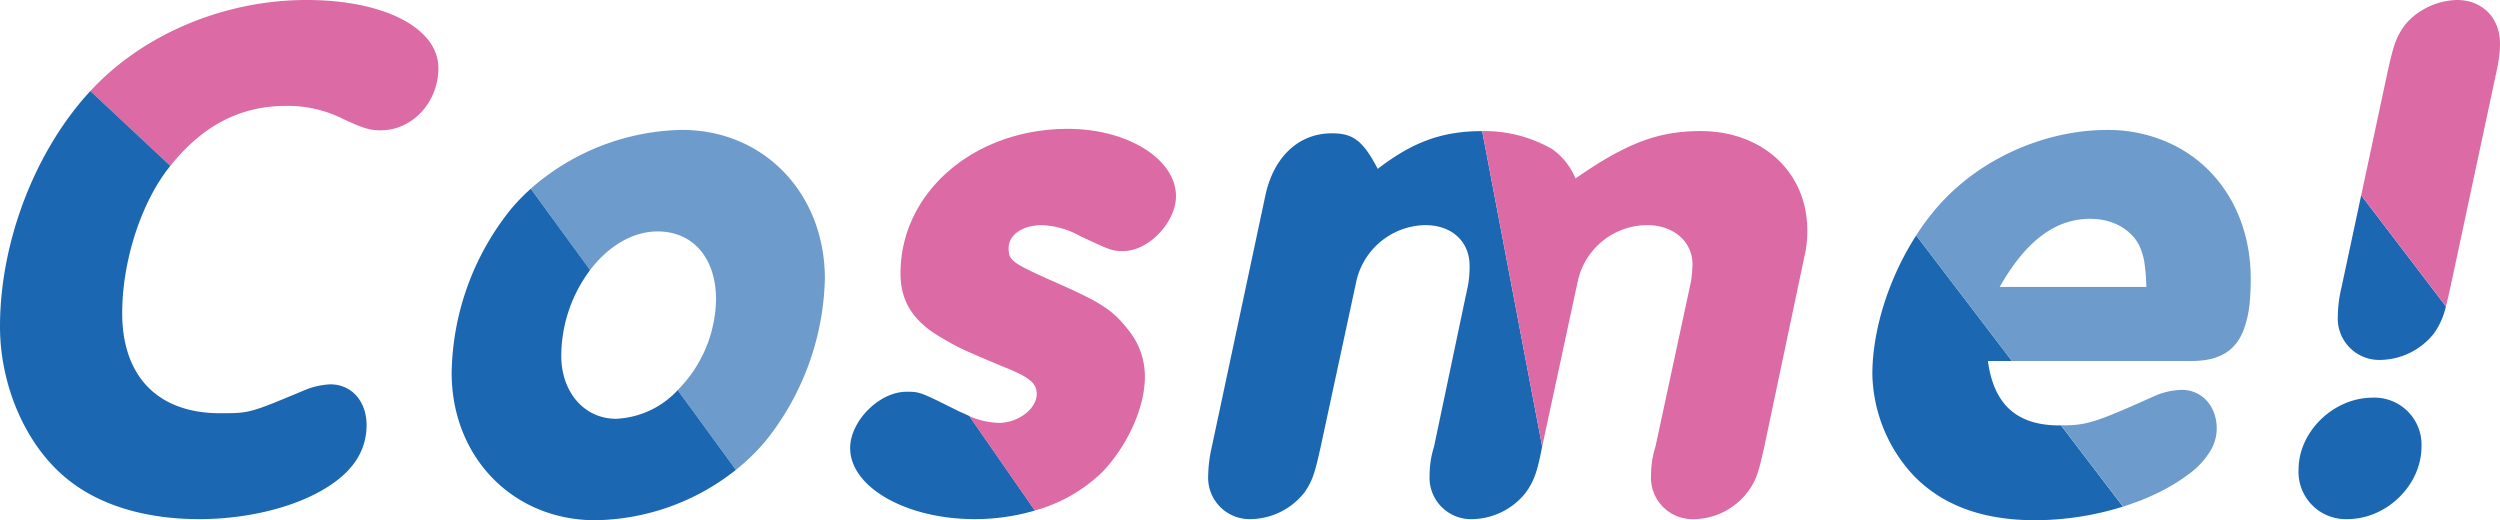 <svg id="cosme" xmlns="http://www.w3.org/2000/svg" xmlns:xlink="http://www.w3.org/1999/xlink" width="397.581" height="82.733" viewBox="0 0 397.581 82.733">
  <defs>
    <clipPath id="clip-path">
      <rect id="長方形_62" data-name="長方形 62" width="397.581" height="82.733" fill="none"/>
    </clipPath>
  </defs>
  <g id="グループ_100" data-name="グループ 100" transform="translate(0 0)" clip-path="url(#clip-path)">
    <path id="パス_616" data-name="パス 616" d="M43.354,0C30.281,0,17.327,5.417,8.965,14.484l12.72,11.9c5.181-6.478,11.188-9.54,18.371-9.54a19.339,19.339,0,0,1,8.952,2c3.3,1.53,4.357,1.883,6.124,1.883,5.064,0,9.186-4.474,9.186-9.893C64.318,4.474,55.721,0,43.354,0" transform="translate(5.402 0)" fill="#dc6aa4"/>
    <path id="パス_617" data-name="パス 617" d="M0,46.489C0,55.911,4.122,65.45,10.717,70.75c5.066,4.122,12.366,6.361,20.964,6.361,8.362,0,16.6-2.239,21.55-5.89,3.417-2.473,5.066-5.535,5.066-9.068,0-3.768-2.356-6.478-5.771-6.478a12.061,12.061,0,0,0-4.122.942c-8.715,3.651-8.715,3.651-13.425,3.651-9.893,0-15.545-5.888-15.545-15.9,0-8.362,3.061-17.784,7.654-23.437l-12.72-11.9C5.535,18.578,0,33.064,0,46.489" transform="translate(0 5.447)" fill="#1b67b2"/>
    <path id="パス_618" data-name="パス 618" d="M146.86,19.013c-2.356-4.474-3.886-5.652-7.3-5.652-5.3,0-9.3,3.769-10.6,10.012l-8.479,39.8a21.776,21.776,0,0,0-.588,4.593,6.585,6.585,0,0,0,6.83,6.949,11.076,11.076,0,0,0,8.481-4.239c1.295-1.885,1.647-3.063,2.59-7.3l5.654-26.262A11.433,11.433,0,0,1,154.4,27.964c4.239,0,7.064,2.591,7.064,6.478a16.37,16.37,0,0,1-.471,4.122l-5.18,24.613a15.317,15.317,0,0,0-.708,4.593,6.587,6.587,0,0,0,6.832,6.949,11.07,11.07,0,0,0,8.479-4.239c1.295-1.885,1.764-3.063,2.59-7.3l-9.539-50.168c-6.242,0-10.954,1.647-16.606,6" transform="translate(72.248 7.839)" fill="#1b67b2"/>
    <path id="パス_619" data-name="パス 619" d="M181.822,13.007c-6.712,0-11.776,1.883-19.9,7.537a10.659,10.659,0,0,0-3.769-4.71,21.716,21.716,0,0,0-11.069-2.827l9.54,50.17,5.652-26.264a11.345,11.345,0,0,1,11.069-8.949c4.122,0,7.185,2.591,7.185,6.241a22.8,22.8,0,0,1-.236,2.708l-5.652,26.264a15.31,15.31,0,0,0-.708,4.593,6.586,6.586,0,0,0,6.832,6.947,10.88,10.88,0,0,0,8.479-4.239c1.413-1.883,1.766-3.063,2.708-7.3l6.359-30.15a17.284,17.284,0,0,0,.473-4.239c0-9.186-7.067-15.781-16.96-15.781" transform="translate(88.633 7.838)" fill="#dc6aa4"/>
    <path id="パス_620" data-name="パス 620" d="M72.83,29.032c5.652,0,9.3,4.239,9.3,10.835a20.894,20.894,0,0,1-6.1,14.4l9.253,12.686a32.413,32.413,0,0,0,4.736-4.6,42.84,42.84,0,0,0,9.422-25.794c0-13.542-9.657-23.671-22.73-23.671a37.432,37.432,0,0,0-24.044,9.348L62.1,35.177c2.833-3.718,6.688-6.144,10.725-6.144" transform="translate(31.741 7.772)" fill="#6d9bcc"/>
    <path id="パス_621" data-name="パス 621" d="M80.766,50.757a14.21,14.21,0,0,1-9.8,4.556c-5.064,0-8.715-4.241-8.715-10.012a22.865,22.865,0,0,1,4.585-13.64L57.4,18.73a30.523,30.523,0,0,0-3.162,3.253,42.5,42.5,0,0,0-9.42,26.026c0,13.427,9.774,23.437,22.847,23.437a36.791,36.791,0,0,0,22.352-8.005Z" transform="translate(27.01 11.287)" fill="#1b67b2"/>
    <path id="パス_622" data-name="パス 622" d="M190.148,24.459q.978-1.517,2.055-2.915c-.72.928-1.4,1.9-2.055,2.915" transform="translate(114.585 12.983)" fill="#44b68b"/>
    <path id="パス_623" data-name="パス 623" d="M207.047,41.993l.079-.019-.079.019" transform="translate(124.769 25.294)" fill="#44b68b"/>
    <path id="パス_624" data-name="パス 624" d="M205.824,42.176l.123-.011-.123.011" transform="translate(124.032 25.409)" fill="#44b68b"/>
    <path id="パス_625" data-name="パス 625" d="M185.8,45.454a24.318,24.318,0,0,0,6.595,16.133c4.593,4.712,10.952,7.068,19.315,7.068a47.33,47.33,0,0,0,16.363-2.994q-1.18.447-2.415.835l-9.85-12.917H215.6c-6.83,0-10.481-3.3-11.423-10.244H208l-15.23-19.973C188.5,30,185.8,38.244,185.8,45.454" transform="translate(111.965 14.078)" fill="#1b67b2"/>
    <path id="パス_626" data-name="パス 626" d="M191.57,21.778c.288-.367.58-.731.88-1.082-.3.351-.59.716-.88,1.082" transform="translate(115.442 12.472)" fill="#44b68b"/>
    <path id="パス_627" data-name="パス 627" d="M206.23,42.136l.111-.016-.111.016" transform="translate(124.277 25.382)" fill="#44b68b"/>
    <path id="パス_628" data-name="パス 628" d="M206.633,42.076c.034-.006.069-.014.1-.019-.034,0-.069.013-.1.019" transform="translate(124.519 25.344)" fill="#44b68b"/>
    <path id="パス_629" data-name="パス 629" d="M220.007,42.512h0a6.809,6.809,0,0,1-.095,1.131,6.809,6.809,0,0,0,.095-1.131" transform="translate(132.522 25.618)" fill="#44b68b"/>
    <path id="パス_630" data-name="パス 630" d="M214.34,49.191c-.7.314-1.41.615-2.146.9.736-.28,1.449-.582,2.146-.9" transform="translate(127.871 29.643)" fill="#44b68b"/>
    <path id="パス_631" data-name="パス 631" d="M216.908,47.73c-.577.381-1.191.744-1.822,1.095.631-.351,1.245-.713,1.822-1.095" transform="translate(129.613 28.763)" fill="#44b68b"/>
    <path id="パス_632" data-name="パス 632" d="M207.48,41.883c.019,0,.038-.011.058-.018-.019.006-.038.013-.058.018" transform="translate(125.03 25.228)" fill="#44b68b"/>
    <path id="パス_633" data-name="パス 633" d="M207.945,41.739l.011,0-.011,0" transform="translate(125.31 25.15)" fill="#44b68b"/>
    <path id="パス_634" data-name="パス 634" d="M217.1,48.653a12.756,12.756,0,0,0,3.752-4.077,12.756,12.756,0,0,1-3.752,4.077" transform="translate(130.828 26.862)" fill="#44b68b"/>
    <path id="パス_635" data-name="パス 635" d="M203,23.834a21.483,21.483,0,0,0-2.563,2.665A21.483,21.483,0,0,1,203,23.834" transform="translate(120.787 14.363)" fill="#44b68b"/>
    <path id="パス_636" data-name="パス 636" d="M204.975,42.213c.032,0,.064,0,.1,0-.032,0-.064,0-.1,0" transform="translate(123.52 25.436)" fill="#44b68b"/>
    <path id="パス_637" data-name="パス 637" d="M212.885,25.222a6.838,6.838,0,0,0-.824-1.33,8.344,8.344,0,0,0-.657-.707,8.344,8.344,0,0,1,.657.707,6.838,6.838,0,0,1,.824,1.33" transform="translate(127.395 13.972)" fill="#44b68b"/>
    <path id="パス_638" data-name="パス 638" d="M219.8,35.716a15.16,15.16,0,0,1-2.406.175,15.16,15.16,0,0,0,2.406-.175" transform="translate(131.007 21.523)" fill="#44b68b"/>
    <path id="パス_639" data-name="パス 639" d="M212.328,24.456a9.6,9.6,0,0,1,.753,2.606,9.6,9.6,0,0,0-.753-2.606" transform="translate(127.951 14.738)" fill="#44b68b"/>
    <path id="パス_640" data-name="パス 640" d="M223.672,29.706a17.207,17.207,0,0,1-1.061,5.01,17.207,17.207,0,0,0,1.061-5.01" transform="translate(134.148 17.901)" fill="#44b68b"/>
    <path id="パス_641" data-name="パス 641" d="M215.639,48.509c-.62.337-1.266.659-1.93.965.663-.306,1.309-.628,1.93-.965" transform="translate(128.784 29.232)" fill="#44b68b"/>
    <path id="パス_642" data-name="パス 642" d="M206.133,21.882a12.432,12.432,0,0,1,2.037-.167,12.432,12.432,0,0,0-2.037.167" transform="translate(124.218 13.086)" fill="#44b68b"/>
    <path id="パス_643" data-name="パス 643" d="M209.095,12.9h0a23.45,23.45,0,0,1,11.2,2.715,23.45,23.45,0,0,0-11.2-2.715" transform="translate(126.003 7.772)" fill="#44b68b"/>
    <path id="パス_644" data-name="パス 644" d="M199.421,27.709q.8-1.192,1.631-2.212-.832,1.019-1.631,2.212" transform="translate(120.173 15.365)" fill="#44b68b"/>
    <path id="パス_645" data-name="パス 645" d="M205.409,42.2l.122-.006-.122.006" transform="translate(123.782 25.427)" fill="#44b68b"/>
    <path id="パス_646" data-name="パス 646" d="M220.7,36.135a6.686,6.686,0,0,0,2.612-2.708,6.686,6.686,0,0,1-2.612,2.708" transform="translate(132.997 20.144)" fill="#44b68b"/>
    <path id="パス_647" data-name="パス 647" d="M204.313,22.7a12.117,12.117,0,0,1,2.917-.877,12.117,12.117,0,0,0-2.917.877" transform="translate(123.121 13.149)" fill="#44b68b"/>
    <path id="パス_648" data-name="パス 648" d="M202.038,24.546a15.3,15.3,0,0,1,2.71-1.893,15.3,15.3,0,0,0-2.71,1.893" transform="translate(121.75 13.651)" fill="#44b68b"/>
    <path id="パス_649" data-name="パス 649" d="M202.426,14.441a36.647,36.647,0,0,1,5.309-1.271,36.647,36.647,0,0,0-5.309,1.271" transform="translate(121.984 7.937)" fill="#dc6aa4"/>
    <path id="パス_650" data-name="パス 650" d="M190.148,23.363" transform="translate(114.585 14.079)" fill="#dc6aa4"/>
    <path id="パス_651" data-name="パス 651" d="M191.431,21.648c.074-.095.149-.184.224-.277-.074.095-.151.183-.224.277" transform="translate(115.359 12.879)" fill="#dc6aa4"/>
    <path id="パス_652" data-name="パス 652" d="M201.916,15.764a35.4,35.4,0,0,0-8.619,6.593q-.6.635-1.178,1.311c.386-.45.777-.888,1.178-1.311a35.4,35.4,0,0,1,8.619-6.593" transform="translate(115.773 9.5)" fill="#dc6aa4"/>
    <path id="パス_653" data-name="パス 653" d="M211.118,12.9a33.846,33.846,0,0,0-5.38.438,33.846,33.846,0,0,1,5.38-.438" transform="translate(123.98 7.772)" fill="#dc6aa4"/>
    <path id="パス_654" data-name="パス 654" d="M198.232,16.849a37.877,37.877,0,0,1,6.72-2.886,37.877,37.877,0,0,0-6.72,2.886" transform="translate(119.457 8.414)" fill="#dc6aa4"/>
    <path id="パス_655" data-name="パス 655" d="M209.913,22.2a8.2,8.2,0,0,1,1.662.958,8.2,8.2,0,0,0-1.662-.958" transform="translate(126.496 13.379)" fill="#dc6aa4"/>
    <path id="パス_656" data-name="パス 656" d="M208.079,21.747a10.062,10.062,0,0,1,2.013.391,10.062,10.062,0,0,0-2.013-.391" transform="translate(125.391 13.105)" fill="#dc6aa4"/>
    <path id="パス_657" data-name="パス 657" d="M231.708,15.612a23.45,23.45,0,0,0-11.2-2.715,33.846,33.846,0,0,0-5.38.438,36.7,36.7,0,0,0-5.309,1.271,37.877,37.877,0,0,0-6.72,2.886,35.4,35.4,0,0,0-8.619,6.595c-.4.421-.793.861-1.178,1.309-.3.351-.591.716-.88,1.082-.074.095-.151.183-.224.277q-1.077,1.394-2.055,2.915l15.228,19.972h28.443a15.159,15.159,0,0,0,2.406-.175,8.531,8.531,0,0,0,2.886-.96,6.676,6.676,0,0,0,2.612-2.708,9.208,9.208,0,0,0,.45-.954,17.208,17.208,0,0,0,1.061-5.01c.085-1,.125-2.088.125-3.266,0-9.473-4.51-17.109-11.651-20.957M203.435,37.864q.772-1.37,1.574-2.561t1.631-2.212a21.386,21.386,0,0,1,2.563-2.667,15.359,15.359,0,0,1,2.708-1.891q.464-.252.938-.462a12.1,12.1,0,0,1,2.917-.877,12.432,12.432,0,0,1,2.037-.165q.553,0,1.082.05a9.973,9.973,0,0,1,2.013.391,8.69,8.69,0,0,1,.925.34,8.128,8.128,0,0,1,1.662.958,7.839,7.839,0,0,1,.729.615,8.342,8.342,0,0,1,.657.707,6.917,6.917,0,0,1,.824,1.33,9.659,9.659,0,0,1,.753,2.606,29.75,29.75,0,0,1,.306,3.837Z" transform="translate(114.585 7.772)" fill="#6d9bcc"/>
    <path id="パス_658" data-name="パス 658" d="M205.9,42.186c.176-.016.353-.034.527-.056-.175.022-.351.04-.527.056" transform="translate(124.078 25.388)" fill="#dc6aa4"/>
    <path id="パス_659" data-name="パス 659" d="M205.036,42.217c.2,0,.405-.011.6-.019-.2.008-.394.014-.6.019" transform="translate(123.557 25.429)" fill="#dc6aa4"/>
    <path id="パス_660" data-name="パス 660" d="M204.524,42.22h0c.25,0,.492,0,.723-.008-.232,0-.471.006-.723.008" transform="translate(123.249 25.438)" fill="#dc6aa4"/>
    <path id="パス_661" data-name="パス 661" d="M205.485,42.207c.184-.01.365-.021.543-.035-.178.014-.359.026-.543.035" transform="translate(123.828 25.413)" fill="#dc6aa4"/>
    <path id="パス_662" data-name="パス 662" d="M207.1,42.032c.2-.046.4-.1.615-.155-.212.058-.415.109-.615.155" transform="translate(124.799 25.236)" fill="#dc6aa4"/>
    <path id="パス_663" data-name="パス 663" d="M221.678,38.691c3.18,0,5.535,2.59,5.535,6.124,0-3.534-2.356-6.124-5.535-6.124a11.563,11.563,0,0,0-4,.824c-4.914,2.2-7.672,3.4-9.723,4.055,2.05-.655,4.8-1.856,9.723-4.055a11.563,11.563,0,0,1,4-.824" transform="translate(125.314 23.316)" fill="#dc6aa4"/>
    <path id="パス_664" data-name="パス 664" d="M206.3,42.151c.178-.024.356-.05.535-.082-.18.032-.357.058-.535.082" transform="translate(124.318 25.351)" fill="#dc6aa4"/>
    <path id="パス_665" data-name="パス 665" d="M207.516,41.943c.221-.063.449-.13.688-.205-.239.075-.466.143-.688.205" transform="translate(125.052 25.152)" fill="#dc6aa4"/>
    <path id="パス_666" data-name="パス 666" d="M213.817,49.111c-.095.043-.189.087-.284.128.095-.042.189-.085.284-.128" transform="translate(128.678 29.595)" fill="#dc6aa4"/>
    <path id="パス_667" data-name="パス 667" d="M212.2,49.75l-.026.01.026-.01" transform="translate(127.861 29.98)" fill="#dc6aa4"/>
    <path id="パス_668" data-name="パス 668" d="M206.7,42.1c.184-.034.372-.071.561-.114-.191.043-.377.08-.561.114" transform="translate(124.558 25.301)" fill="#dc6aa4"/>
    <path id="パス_669" data-name="パス 669" d="M215.19,48.412c-.093.051-.183.1-.276.155.093-.051.183-.1.276-.155" transform="translate(129.51 29.174)" fill="#dc6aa4"/>
    <path id="パス_670" data-name="パス 670" d="M216.789,56.424l.026-.01c.736-.28,1.45-.582,2.148-.9l.284-.128c.663-.306,1.309-.628,1.93-.965.093-.051.184-.1.276-.155.631-.351,1.245-.712,1.822-1.093q.75-.486,1.407-.978a12.763,12.763,0,0,0,3.753-4.077,7.117,7.117,0,0,0,.752-2.176,6.819,6.819,0,0,0,.093-1.131c0-3.534-2.354-6.124-5.534-6.124a11.562,11.562,0,0,0-4,.824c-4.92,2.2-7.673,3.4-9.723,4.055l-.011,0c-.237.075-.466.143-.688.205l-.058.016c-.212.059-.415.109-.615.157-.026,0-.053.013-.079.019-.191.043-.377.08-.561.114-.034.006-.069.014-.1.019-.18.032-.357.059-.535.082-.037.006-.074.011-.111.016-.175.022-.351.04-.527.056l-.123.011c-.178.014-.359.026-.543.035l-.122.006c-.194.01-.394.016-.6.019-.034,0-.064,0-.1,0-.231,0-.473.006-.723.008l9.85,12.917q1.233-.387,2.415-.835" transform="translate(123.249 23.316)" fill="#6d9bcc"/>
    <path id="パス_671" data-name="パス 671" d="M113.749,57.763a33.94,33.94,0,0,1-9.6,1.367c-10.835,0-19.786-5.064-19.786-11.306,0-4.239,4.593-8.949,8.951-8.949,2.119,0,2.119,0,8.244,3.061l1.753.793" transform="translate(50.838 23.427)" fill="#1b67b2"/>
    <path id="パス_672" data-name="パス 672" d="M121.51,67.314c4-4.239,6.713-10.246,6.713-15.074a11.631,11.631,0,0,0-2.591-7.42c-2.473-3.18-4.239-4.357-11.423-7.537s-7.656-3.534-7.656-5.534c0-2.12,2.239-3.652,5.3-3.652a13.615,13.615,0,0,1,6.124,1.766c4.829,2.239,4.947,2.356,6.832,2.356,4,0,8.361-4.591,8.361-8.713,0-5.89-7.656-10.718-17.194-10.718-14.956,0-26.615,10.129-26.615,22.965,0,4.593,2.119,7.773,6.712,10.364,2.591,1.53,3.415,1.883,9.3,4.358,4.474,1.766,5.652,2.708,5.652,4.474,0,2.356-2.946,4.593-6.007,4.593a12.309,12.309,0,0,1-4.742-1.088l10.441,15.028a24.893,24.893,0,0,0,10.789-6.167" transform="translate(53.849 7.706)" fill="#dc6aa4"/>
    <path id="パス_673" data-name="パス 673" d="M232.579,34.016a20.1,20.1,0,0,0-.59,4.591,6.586,6.586,0,0,0,6.83,6.951,11.075,11.075,0,0,0,8.481-4.241,11.8,11.8,0,0,0,1.875-4.274L235.707,19.381Z" transform="translate(139.799 11.679)" fill="#1b67b2"/>
    <path id="パス_674" data-name="パス 674" d="M243.057,29.029c-.013.058-.026.111-.038.167.013-.056.026-.109.038-.167" transform="translate(146.446 17.493)" fill="#dc6aa4"/>
    <path id="パス_675" data-name="パス 675" d="M242.936,29.533l-.021.087.021-.087" transform="translate(146.383 17.797)" fill="#dc6aa4"/>
    <path id="パス_676" data-name="パス 676" d="M237.7,4.372c.059-.16.12-.316.184-.465-.064.149-.125.3-.184.465" transform="translate(143.243 2.355)" fill="#dc6aa4"/>
    <path id="パス_677" data-name="パス 677" d="M242.824,29.984l-.013.05.013-.05" transform="translate(146.321 18.069)" fill="#dc6aa4"/>
    <path id="パス_678" data-name="パス 678" d="M246.889,1.2a6.186,6.186,0,0,1,.808,1.01,6.186,6.186,0,0,0-.808-1.01" transform="translate(148.778 0.725)" fill="#dc6aa4"/>
    <path id="パス_679" data-name="パス 679" d="M256.253,5.465a6.923,6.923,0,0,0-.976-2.527,6.186,6.186,0,0,0-.808-1.01,5.824,5.824,0,0,0-.476-.434A6.454,6.454,0,0,0,251.669.287c-.22-.063-.444-.115-.675-.159A7.948,7.948,0,0,0,249.551,0a11.278,11.278,0,0,0-7.737,3.346,8.009,8.009,0,0,0-.74.893,11.723,11.723,0,0,0-.986,1.675c-.053.112-.106.228-.155.346-.064.149-.125.3-.184.465-.13.345-.252.716-.373,1.139-.269.928-.539,2.087-.893,3.676l-3.17,14.829-1,4.689,13.467,17.662,0,0c.051-.2.1-.4.157-.617l.011-.05c.05-.2.1-.415.154-.636l.019-.087c.048-.2.1-.42.147-.641.013-.056.026-.109.038-.167.059-.263.122-.537.186-.829l7.3-34.153c.178-.795.3-1.474.394-2.074.059-.4.1-.766.133-1.107.045-.513.063-.971.063-1.412a8.349,8.349,0,0,0-.13-1.482" transform="translate(141.198 0)" fill="#dc6aa4"/>
    <path id="パス_680" data-name="パス 680" d="M245.142.18a6.454,6.454,0,0,1,2.324,1.207A6.454,6.454,0,0,0,245.142.18" transform="translate(147.725 0.109)" fill="#dc6aa4"/>
    <path id="パス_681" data-name="パス 681" d="M248.132,4.892A8.379,8.379,0,0,0,248,3.41a8.379,8.379,0,0,1,.13,1.482" transform="translate(149.449 2.055)" fill="#dc6aa4"/>
    <path id="パス_682" data-name="パス 682" d="M243.82,0a7.972,7.972,0,0,1,1.444.13A7.972,7.972,0,0,0,243.82,0" transform="translate(146.929 0)" fill="#dc6aa4"/>
    <path id="パス_683" data-name="パス 683" d="M242.713,30.4v0" transform="translate(146.262 18.32)" fill="#dc6aa4"/>
    <path id="パス_684" data-name="パス 684" d="M234.31,21.143h0l1-4.689Z" transform="translate(141.198 9.916)" fill="#dc6aa4"/>
    <path id="パス_685" data-name="パス 685" d="M239.872,39.462c-6.242,0-11.778,5.418-11.778,11.423a7.514,7.514,0,0,0,7.773,7.891c6.242,0,11.778-5.417,11.778-11.542a7.484,7.484,0,0,0-7.773-7.773" transform="translate(137.452 23.78)" fill="#1b67b2"/>
  </g>
</svg>
